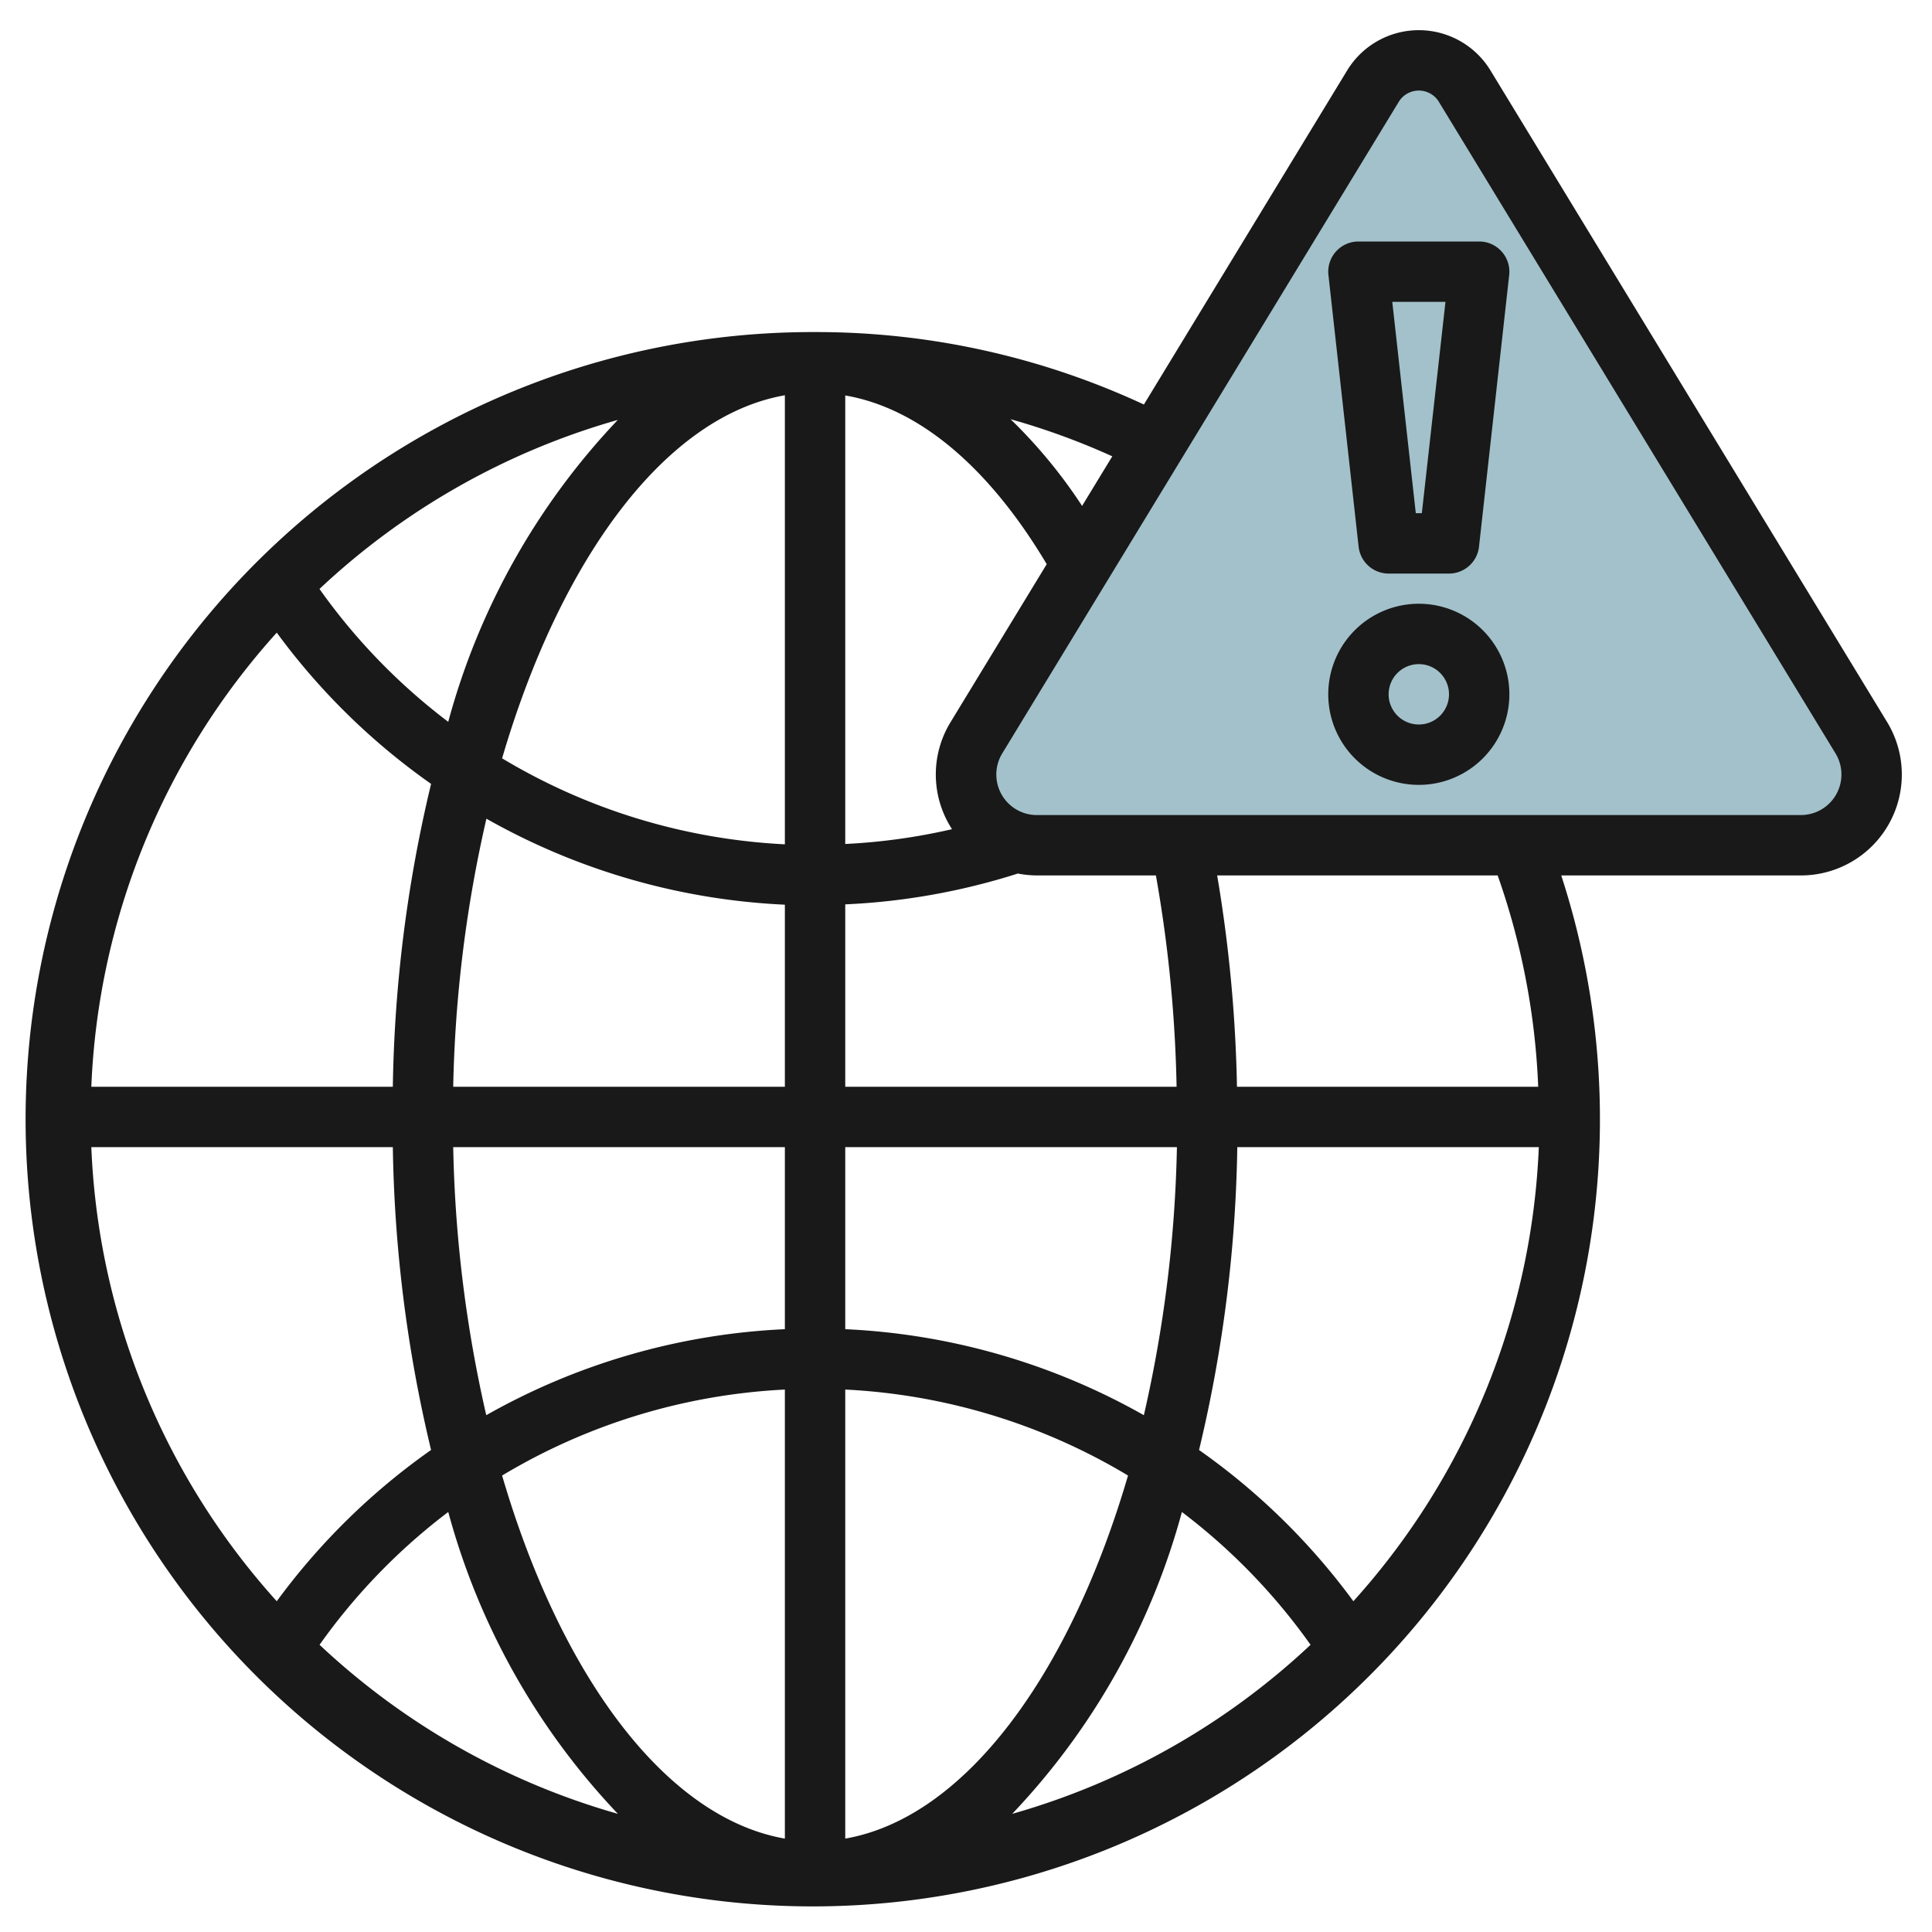 <?xml version="1.0" encoding="UTF-8"?>
<svg xmlns="http://www.w3.org/2000/svg" viewBox="0 0 64 64" width="512" height="512"><g id="Layer_14" data-name="Layer 14"><path d="M45.48,2.854,32.342,24.439A2.336,2.336,0,0,0,32,25.657h0A2.343,2.343,0,0,0,34.343,28H59.657A2.343,2.343,0,0,0,62,25.657h0a2.336,2.336,0,0,0-.342-1.218L48.52,2.854A1.78,1.78,0,0,0,47,2h0A1.78,1.78,0,0,0,45.48,2.854Z" style="fill:#a3c1ca"/><path d="M47,20a3,3,0,1,0,3,3A3,3,0,0,0,47,20Zm0,4a1,1,0,1,1,1-1A1,1,0,0,1,47,24Z" style="fill:#191919"/><path d="M46,19h2a1,1,0,0,0,.994-.89l1-9A1,1,0,0,0,49,8H45a1,1,0,0,0-.994,1.11l1,9A1,1,0,0,0,46,19Zm1.883-9L47.1,17H46.9l-.779-7Z" style="fill:#191919"/><path d="M62.513,23.919,49.374,2.334a2.779,2.779,0,0,0-4.748,0L37.893,13.4A25.732,25.732,0,0,0,27,11,26.076,26.076,0,1,0,51.718,29h7.939a3.343,3.343,0,0,0,2.856-5.081ZM31.54,27.467a20.058,20.058,0,0,1-3.54.491V13.1c2.436.418,4.756,2.368,6.674,5.589l-3.186,5.234a3.322,3.322,0,0,0,.052,3.549ZM38.291,29a44.8,44.8,0,0,1,.685,7H28V29.958a22.02,22.02,0,0,0,5.718-1.021,3.387,3.387,0,0,0,.625.063Zm12.684,9a23.9,23.9,0,0,1-6.143,15.043,22.084,22.084,0,0,0-5.112-5.01A45.866,45.866,0,0,0,40.987,38ZM37.892,46.88A22.112,22.112,0,0,0,28,44.031V38H38.987A43.4,43.4,0,0,1,37.892,46.88ZM9.168,53.043A23.9,23.9,0,0,1,3.025,38h9.988A45.849,45.849,0,0,0,14.28,48.032,22.089,22.089,0,0,0,9.168,53.043Zm0-32.086a22.084,22.084,0,0,0,5.112,5.01A45.866,45.866,0,0,0,13.013,36H3.025A23.9,23.9,0,0,1,9.168,20.957ZM26,13.094V27.969a20.128,20.128,0,0,1-9.367-2.848C18.572,18.5,22.047,13.783,26,13.094Zm0,16.875V36H15.013a43.4,43.4,0,0,1,1.1-8.88A22.112,22.112,0,0,0,26,29.969ZM15.013,38H26v6.031a22.112,22.112,0,0,0-9.892,2.849A43.4,43.4,0,0,1,15.013,38ZM26,46.031V60.906c-3.953-.689-7.428-5.4-9.367-12.027A20.128,20.128,0,0,1,26,46.031Zm2,14.875V46.031a20.128,20.128,0,0,1,9.367,2.848C35.428,55.5,31.953,60.217,28,60.906Zm8.846-45.79-1,1.643a16.837,16.837,0,0,0-2.369-2.872A23.648,23.648,0,0,1,36.846,15.116Zm-22,8.794a20.089,20.089,0,0,1-4.263-4.4,24,24,0,0,1,9.883-5.6A23.367,23.367,0,0,0,14.849,23.91ZM10.586,54.486a20.067,20.067,0,0,1,4.263-4.4,23.367,23.367,0,0,0,5.62,10A24,24,0,0,1,10.586,54.486Zm28.565-4.4a20.089,20.089,0,0,1,4.263,4.4,24,24,0,0,1-9.883,5.6A23.367,23.367,0,0,0,39.151,50.09ZM50.955,36H40.976a47,47,0,0,0-.656-7h9.292A23.853,23.853,0,0,1,50.955,36Zm8.7-9H34.343A1.343,1.343,0,0,1,33.2,24.959L46.335,3.374h0a.778.778,0,0,1,1.33,0l13.14,21.585A1.344,1.344,0,0,1,59.657,27Z" style="fill:#191919"/></g></svg>
